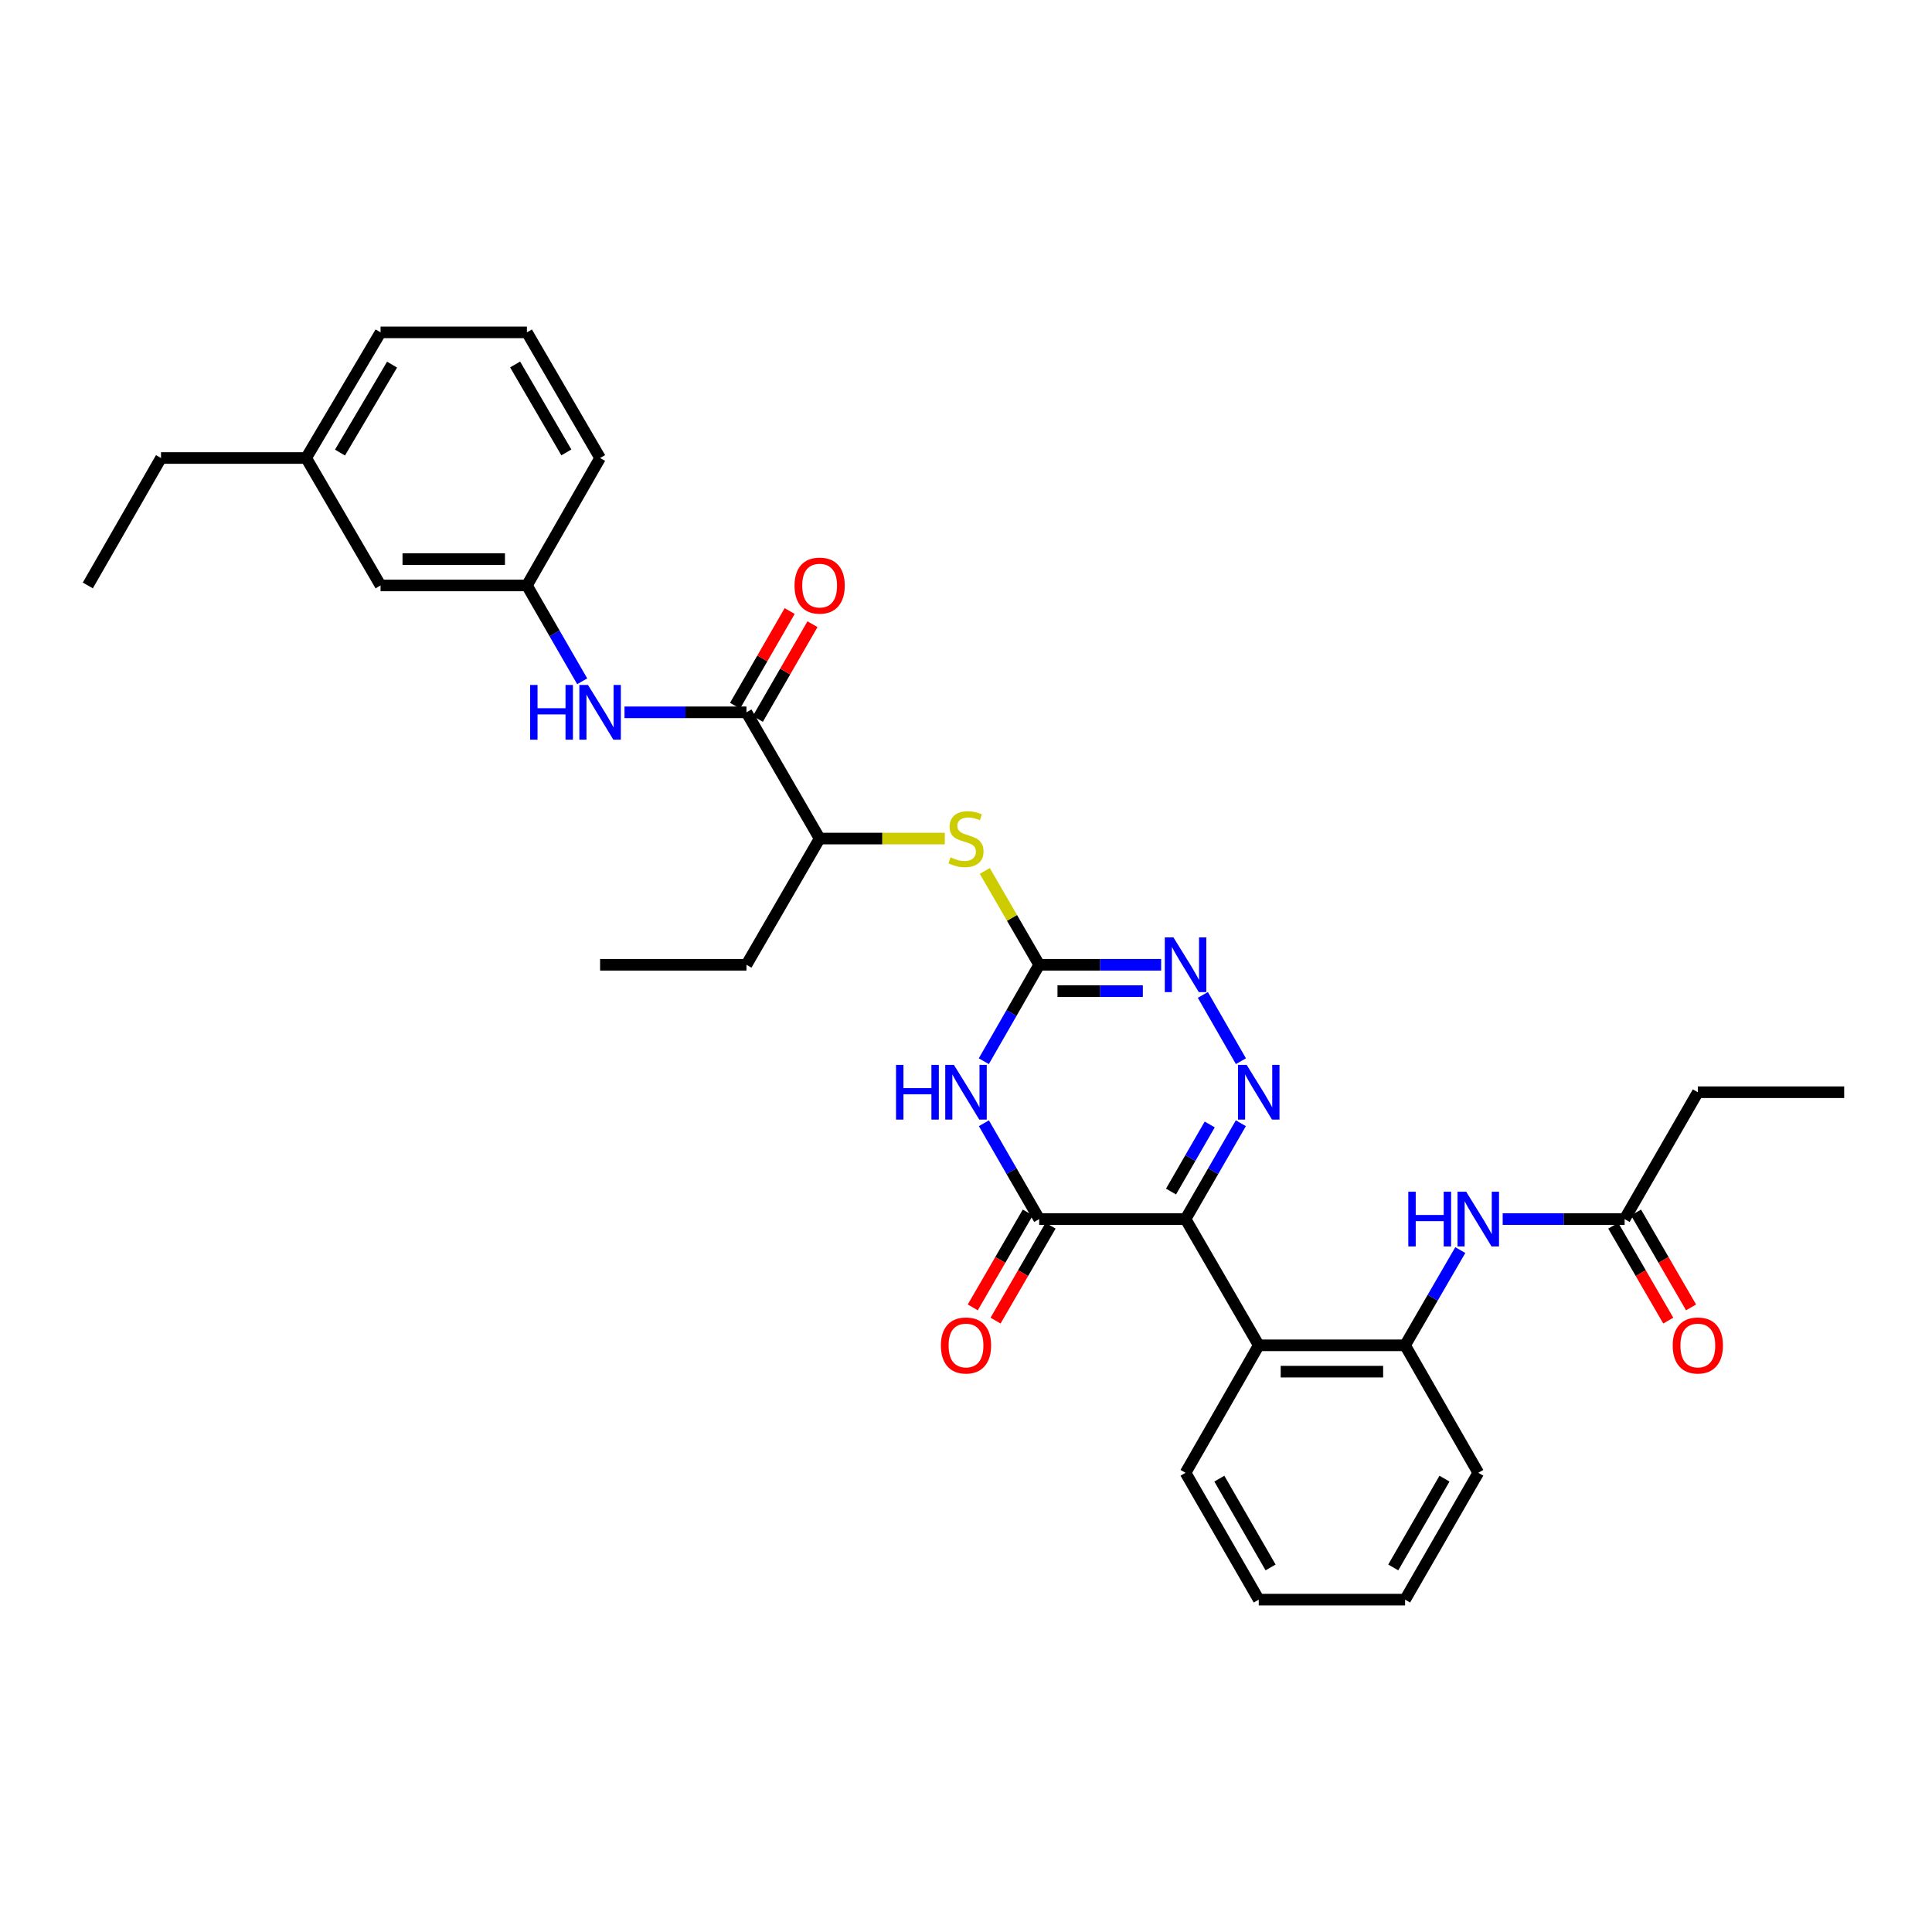 <?xml version='1.0' encoding='iso-8859-1'?>
<svg version='1.1' baseProfile='full'
              xmlns='http://www.w3.org/2000/svg'
                      xmlns:rdkit='http://www.rdkit.org/xml'
                      xmlns:xlink='http://www.w3.org/1999/xlink'
                  xml:space='preserve'
width='1000px' height='1000px' viewBox='0 0 1000 1000'>
<!-- END OF HEADER -->
<rect style='opacity:1.0;fill:#FFFFFF;stroke:none' width='1000' height='1000' x='0' y='0'> </rect>
<path class='bond-0' d='M 613.638,630.993 L 627.948,606.193' style='fill:none;fill-rule:evenodd;stroke:#000000;stroke-width:6px;stroke-linecap:butt;stroke-linejoin:miter;stroke-opacity:1' />
<path class='bond-0' d='M 627.948,606.193 L 642.259,581.393' style='fill:none;fill-rule:evenodd;stroke:#0000FF;stroke-width:6px;stroke-linecap:butt;stroke-linejoin:miter;stroke-opacity:1' />
<path class='bond-0' d='M 606.121,616.738 L 616.138,599.378' style='fill:none;fill-rule:evenodd;stroke:#000000;stroke-width:6px;stroke-linecap:butt;stroke-linejoin:miter;stroke-opacity:1' />
<path class='bond-0' d='M 616.138,599.378 L 626.155,582.018' style='fill:none;fill-rule:evenodd;stroke:#0000FF;stroke-width:6px;stroke-linecap:butt;stroke-linejoin:miter;stroke-opacity:1' />
<path class='bond-2' d='M 613.638,630.993 L 537.884,630.993' style='fill:none;fill-rule:evenodd;stroke:#000000;stroke-width:6px;stroke-linecap:butt;stroke-linejoin:miter;stroke-opacity:1' />
<path class='bond-5' d='M 613.638,630.993 L 651.523,696.331' style='fill:none;fill-rule:evenodd;stroke:#000000;stroke-width:6px;stroke-linecap:butt;stroke-linejoin:miter;stroke-opacity:1' />
<path class='bond-4' d='M 642.298,549.276 L 622.597,514.97' style='fill:none;fill-rule:evenodd;stroke:#0000FF;stroke-width:6px;stroke-linecap:butt;stroke-linejoin:miter;stroke-opacity:1' />
<path class='bond-1' d='M 509.264,581.393 L 523.574,606.193' style='fill:none;fill-rule:evenodd;stroke:#0000FF;stroke-width:6px;stroke-linecap:butt;stroke-linejoin:miter;stroke-opacity:1' />
<path class='bond-1' d='M 523.574,606.193 L 537.884,630.993' style='fill:none;fill-rule:evenodd;stroke:#000000;stroke-width:6px;stroke-linecap:butt;stroke-linejoin:miter;stroke-opacity:1' />
<path class='bond-3' d='M 509.224,549.276 L 523.554,524.324' style='fill:none;fill-rule:evenodd;stroke:#0000FF;stroke-width:6px;stroke-linecap:butt;stroke-linejoin:miter;stroke-opacity:1' />
<path class='bond-3' d='M 523.554,524.324 L 537.884,499.371' style='fill:none;fill-rule:evenodd;stroke:#000000;stroke-width:6px;stroke-linecap:butt;stroke-linejoin:miter;stroke-opacity:1' />
<path class='bond-13' d='M 531.986,627.574 L 517.743,652.138' style='fill:none;fill-rule:evenodd;stroke:#000000;stroke-width:6px;stroke-linecap:butt;stroke-linejoin:miter;stroke-opacity:1' />
<path class='bond-13' d='M 517.743,652.138 L 503.5,676.703' style='fill:none;fill-rule:evenodd;stroke:#FF0000;stroke-width:6px;stroke-linecap:butt;stroke-linejoin:miter;stroke-opacity:1' />
<path class='bond-13' d='M 543.783,634.413 L 529.539,658.978' style='fill:none;fill-rule:evenodd;stroke:#000000;stroke-width:6px;stroke-linecap:butt;stroke-linejoin:miter;stroke-opacity:1' />
<path class='bond-13' d='M 529.539,658.978 L 515.296,683.543' style='fill:none;fill-rule:evenodd;stroke:#FF0000;stroke-width:6px;stroke-linecap:butt;stroke-linejoin:miter;stroke-opacity:1' />
<path class='bond-8' d='M 537.884,499.371 L 523.804,475.087' style='fill:none;fill-rule:evenodd;stroke:#000000;stroke-width:6px;stroke-linecap:butt;stroke-linejoin:miter;stroke-opacity:1' />
<path class='bond-8' d='M 523.804,475.087 L 509.723,450.802' style='fill:none;fill-rule:evenodd;stroke:#CCCC00;stroke-width:6px;stroke-linecap:butt;stroke-linejoin:miter;stroke-opacity:1' />
<path class='bond-32' d='M 537.884,499.371 L 569.444,499.371' style='fill:none;fill-rule:evenodd;stroke:#000000;stroke-width:6px;stroke-linecap:butt;stroke-linejoin:miter;stroke-opacity:1' />
<path class='bond-32' d='M 569.444,499.371 L 601.004,499.371' style='fill:none;fill-rule:evenodd;stroke:#0000FF;stroke-width:6px;stroke-linecap:butt;stroke-linejoin:miter;stroke-opacity:1' />
<path class='bond-32' d='M 547.352,513.007 L 569.444,513.007' style='fill:none;fill-rule:evenodd;stroke:#000000;stroke-width:6px;stroke-linecap:butt;stroke-linejoin:miter;stroke-opacity:1' />
<path class='bond-32' d='M 569.444,513.007 L 591.536,513.007' style='fill:none;fill-rule:evenodd;stroke:#0000FF;stroke-width:6px;stroke-linecap:butt;stroke-linejoin:miter;stroke-opacity:1' />
<path class='bond-7' d='M 651.523,696.331 L 727.269,696.331' style='fill:none;fill-rule:evenodd;stroke:#000000;stroke-width:6px;stroke-linecap:butt;stroke-linejoin:miter;stroke-opacity:1' />
<path class='bond-7' d='M 662.885,709.967 L 715.907,709.967' style='fill:none;fill-rule:evenodd;stroke:#000000;stroke-width:6px;stroke-linecap:butt;stroke-linejoin:miter;stroke-opacity:1' />
<path class='bond-18' d='M 651.523,696.331 L 613.638,762.313' style='fill:none;fill-rule:evenodd;stroke:#000000;stroke-width:6px;stroke-linecap:butt;stroke-linejoin:miter;stroke-opacity:1' />
<path class='bond-6' d='M 386.362,368.696 L 424.246,434.034' style='fill:none;fill-rule:evenodd;stroke:#000000;stroke-width:6px;stroke-linecap:butt;stroke-linejoin:miter;stroke-opacity:1' />
<path class='bond-10' d='M 386.362,368.696 L 354.802,368.696' style='fill:none;fill-rule:evenodd;stroke:#000000;stroke-width:6px;stroke-linecap:butt;stroke-linejoin:miter;stroke-opacity:1' />
<path class='bond-10' d='M 354.802,368.696 L 323.242,368.696' style='fill:none;fill-rule:evenodd;stroke:#0000FF;stroke-width:6px;stroke-linecap:butt;stroke-linejoin:miter;stroke-opacity:1' />
<path class='bond-14' d='M 392.267,372.103 L 406.405,347.595' style='fill:none;fill-rule:evenodd;stroke:#000000;stroke-width:6px;stroke-linecap:butt;stroke-linejoin:miter;stroke-opacity:1' />
<path class='bond-14' d='M 406.405,347.595 L 420.544,323.087' style='fill:none;fill-rule:evenodd;stroke:#FF0000;stroke-width:6px;stroke-linecap:butt;stroke-linejoin:miter;stroke-opacity:1' />
<path class='bond-14' d='M 380.456,365.289 L 394.594,340.781' style='fill:none;fill-rule:evenodd;stroke:#000000;stroke-width:6px;stroke-linecap:butt;stroke-linejoin:miter;stroke-opacity:1' />
<path class='bond-14' d='M 394.594,340.781 L 408.732,316.274' style='fill:none;fill-rule:evenodd;stroke:#FF0000;stroke-width:6px;stroke-linecap:butt;stroke-linejoin:miter;stroke-opacity:1' />
<path class='bond-9' d='M 727.269,696.331 L 741.559,671.686' style='fill:none;fill-rule:evenodd;stroke:#000000;stroke-width:6px;stroke-linecap:butt;stroke-linejoin:miter;stroke-opacity:1' />
<path class='bond-9' d='M 741.559,671.686 L 755.848,647.042' style='fill:none;fill-rule:evenodd;stroke:#0000FF;stroke-width:6px;stroke-linecap:butt;stroke-linejoin:miter;stroke-opacity:1' />
<path class='bond-20' d='M 727.269,696.331 L 765.153,762.313' style='fill:none;fill-rule:evenodd;stroke:#000000;stroke-width:6px;stroke-linecap:butt;stroke-linejoin:miter;stroke-opacity:1' />
<path class='bond-12' d='M 489.026,434.034 L 456.636,434.034' style='fill:none;fill-rule:evenodd;stroke:#CCCC00;stroke-width:6px;stroke-linecap:butt;stroke-linejoin:miter;stroke-opacity:1' />
<path class='bond-12' d='M 456.636,434.034 L 424.246,434.034' style='fill:none;fill-rule:evenodd;stroke:#000000;stroke-width:6px;stroke-linecap:butt;stroke-linejoin:miter;stroke-opacity:1' />
<path class='bond-11' d='M 777.787,630.993 L 809.347,630.993' style='fill:none;fill-rule:evenodd;stroke:#0000FF;stroke-width:6px;stroke-linecap:butt;stroke-linejoin:miter;stroke-opacity:1' />
<path class='bond-11' d='M 809.347,630.993 L 840.907,630.993' style='fill:none;fill-rule:evenodd;stroke:#000000;stroke-width:6px;stroke-linecap:butt;stroke-linejoin:miter;stroke-opacity:1' />
<path class='bond-15' d='M 301.348,352.641 L 287.039,327.833' style='fill:none;fill-rule:evenodd;stroke:#0000FF;stroke-width:6px;stroke-linecap:butt;stroke-linejoin:miter;stroke-opacity:1' />
<path class='bond-15' d='M 287.039,327.833 L 272.731,303.025' style='fill:none;fill-rule:evenodd;stroke:#000000;stroke-width:6px;stroke-linecap:butt;stroke-linejoin:miter;stroke-opacity:1' />
<path class='bond-16' d='M 835.009,634.413 L 849.252,658.978' style='fill:none;fill-rule:evenodd;stroke:#000000;stroke-width:6px;stroke-linecap:butt;stroke-linejoin:miter;stroke-opacity:1' />
<path class='bond-16' d='M 849.252,658.978 L 863.496,683.543' style='fill:none;fill-rule:evenodd;stroke:#FF0000;stroke-width:6px;stroke-linecap:butt;stroke-linejoin:miter;stroke-opacity:1' />
<path class='bond-16' d='M 846.805,627.574 L 861.049,652.138' style='fill:none;fill-rule:evenodd;stroke:#000000;stroke-width:6px;stroke-linecap:butt;stroke-linejoin:miter;stroke-opacity:1' />
<path class='bond-16' d='M 861.049,652.138 L 875.292,676.703' style='fill:none;fill-rule:evenodd;stroke:#FF0000;stroke-width:6px;stroke-linecap:butt;stroke-linejoin:miter;stroke-opacity:1' />
<path class='bond-22' d='M 840.907,630.993 L 878.792,565.338' style='fill:none;fill-rule:evenodd;stroke:#000000;stroke-width:6px;stroke-linecap:butt;stroke-linejoin:miter;stroke-opacity:1' />
<path class='bond-24' d='M 424.246,434.034 L 386.362,499.371' style='fill:none;fill-rule:evenodd;stroke:#000000;stroke-width:6px;stroke-linecap:butt;stroke-linejoin:miter;stroke-opacity:1' />
<path class='bond-17' d='M 272.731,303.025 L 196.977,303.025' style='fill:none;fill-rule:evenodd;stroke:#000000;stroke-width:6px;stroke-linecap:butt;stroke-linejoin:miter;stroke-opacity:1' />
<path class='bond-17' d='M 261.368,289.389 L 208.34,289.389' style='fill:none;fill-rule:evenodd;stroke:#000000;stroke-width:6px;stroke-linecap:butt;stroke-linejoin:miter;stroke-opacity:1' />
<path class='bond-23' d='M 272.731,303.025 L 310.608,237.059' style='fill:none;fill-rule:evenodd;stroke:#000000;stroke-width:6px;stroke-linecap:butt;stroke-linejoin:miter;stroke-opacity:1' />
<path class='bond-19' d='M 196.977,303.025 L 158.464,237.059' style='fill:none;fill-rule:evenodd;stroke:#000000;stroke-width:6px;stroke-linecap:butt;stroke-linejoin:miter;stroke-opacity:1' />
<path class='bond-28' d='M 613.638,762.313 L 651.523,827.968' style='fill:none;fill-rule:evenodd;stroke:#000000;stroke-width:6px;stroke-linecap:butt;stroke-linejoin:miter;stroke-opacity:1' />
<path class='bond-28' d='M 631.131,765.346 L 657.651,811.305' style='fill:none;fill-rule:evenodd;stroke:#000000;stroke-width:6px;stroke-linecap:butt;stroke-linejoin:miter;stroke-opacity:1' />
<path class='bond-26' d='M 158.464,237.059 L 83.339,237.059' style='fill:none;fill-rule:evenodd;stroke:#000000;stroke-width:6px;stroke-linecap:butt;stroke-linejoin:miter;stroke-opacity:1' />
<path class='bond-34' d='M 158.464,237.059 L 196.977,172.032' style='fill:none;fill-rule:evenodd;stroke:#000000;stroke-width:6px;stroke-linecap:butt;stroke-linejoin:miter;stroke-opacity:1' />
<path class='bond-34' d='M 175.973,234.253 L 202.933,188.734' style='fill:none;fill-rule:evenodd;stroke:#000000;stroke-width:6px;stroke-linecap:butt;stroke-linejoin:miter;stroke-opacity:1' />
<path class='bond-33' d='M 765.153,762.313 L 727.269,827.968' style='fill:none;fill-rule:evenodd;stroke:#000000;stroke-width:6px;stroke-linecap:butt;stroke-linejoin:miter;stroke-opacity:1' />
<path class='bond-33' d='M 747.66,765.346 L 721.141,811.305' style='fill:none;fill-rule:evenodd;stroke:#000000;stroke-width:6px;stroke-linecap:butt;stroke-linejoin:miter;stroke-opacity:1' />
<path class='bond-21' d='M 272.731,172.032 L 310.608,237.059' style='fill:none;fill-rule:evenodd;stroke:#000000;stroke-width:6px;stroke-linecap:butt;stroke-linejoin:miter;stroke-opacity:1' />
<path class='bond-21' d='M 266.63,188.649 L 293.144,234.168' style='fill:none;fill-rule:evenodd;stroke:#000000;stroke-width:6px;stroke-linecap:butt;stroke-linejoin:miter;stroke-opacity:1' />
<path class='bond-25' d='M 272.731,172.032 L 196.977,172.032' style='fill:none;fill-rule:evenodd;stroke:#000000;stroke-width:6px;stroke-linecap:butt;stroke-linejoin:miter;stroke-opacity:1' />
<path class='bond-27' d='M 878.792,565.338 L 954.545,565.338' style='fill:none;fill-rule:evenodd;stroke:#000000;stroke-width:6px;stroke-linecap:butt;stroke-linejoin:miter;stroke-opacity:1' />
<path class='bond-29' d='M 386.362,499.371 L 310.608,499.371' style='fill:none;fill-rule:evenodd;stroke:#000000;stroke-width:6px;stroke-linecap:butt;stroke-linejoin:miter;stroke-opacity:1' />
<path class='bond-31' d='M 83.339,237.059 L 45.455,303.025' style='fill:none;fill-rule:evenodd;stroke:#000000;stroke-width:6px;stroke-linecap:butt;stroke-linejoin:miter;stroke-opacity:1' />
<path class='bond-30' d='M 651.523,827.968 L 727.269,827.968' style='fill:none;fill-rule:evenodd;stroke:#000000;stroke-width:6px;stroke-linecap:butt;stroke-linejoin:miter;stroke-opacity:1' />
<path  class='atom-1' d='M 645.263 551.178
L 654.543 566.178
Q 655.463 567.658, 656.943 570.338
Q 658.423 573.018, 658.503 573.178
L 658.503 551.178
L 662.263 551.178
L 662.263 579.498
L 658.383 579.498
L 648.423 563.098
Q 647.263 561.178, 646.023 558.978
Q 644.823 556.778, 644.463 556.098
L 644.463 579.498
L 640.783 579.498
L 640.783 551.178
L 645.263 551.178
' fill='#0000FF'/>
<path  class='atom-2' d='M 463.78 551.178
L 467.62 551.178
L 467.62 563.218
L 482.1 563.218
L 482.1 551.178
L 485.94 551.178
L 485.94 579.498
L 482.1 579.498
L 482.1 566.418
L 467.62 566.418
L 467.62 579.498
L 463.78 579.498
L 463.78 551.178
' fill='#0000FF'/>
<path  class='atom-2' d='M 493.74 551.178
L 503.02 566.178
Q 503.94 567.658, 505.42 570.338
Q 506.9 573.018, 506.98 573.178
L 506.98 551.178
L 510.74 551.178
L 510.74 579.498
L 506.86 579.498
L 496.9 563.098
Q 495.74 561.178, 494.5 558.978
Q 493.3 556.778, 492.94 556.098
L 492.94 579.498
L 489.26 579.498
L 489.26 551.178
L 493.74 551.178
' fill='#0000FF'/>
<path  class='atom-5' d='M 607.378 485.211
L 616.658 500.211
Q 617.578 501.691, 619.058 504.371
Q 620.538 507.051, 620.618 507.211
L 620.618 485.211
L 624.378 485.211
L 624.378 513.531
L 620.498 513.531
L 610.538 497.131
Q 609.378 495.211, 608.138 493.011
Q 606.938 490.811, 606.578 490.131
L 606.578 513.531
L 602.898 513.531
L 602.898 485.211
L 607.378 485.211
' fill='#0000FF'/>
<path  class='atom-9' d='M 492 443.754
Q 492.32 443.874, 493.64 444.434
Q 494.96 444.994, 496.4 445.354
Q 497.88 445.674, 499.32 445.674
Q 502 445.674, 503.56 444.394
Q 505.12 443.074, 505.12 440.794
Q 505.12 439.234, 504.32 438.274
Q 503.56 437.314, 502.36 436.794
Q 501.16 436.274, 499.16 435.674
Q 496.64 434.914, 495.12 434.194
Q 493.64 433.474, 492.56 431.954
Q 491.52 430.434, 491.52 427.874
Q 491.52 424.314, 493.92 422.114
Q 496.36 419.914, 501.16 419.914
Q 504.44 419.914, 508.16 421.474
L 507.24 424.554
Q 503.84 423.154, 501.28 423.154
Q 498.52 423.154, 497 424.314
Q 495.48 425.434, 495.52 427.394
Q 495.52 428.914, 496.28 429.834
Q 497.08 430.754, 498.2 431.274
Q 499.36 431.794, 501.28 432.394
Q 503.84 433.194, 505.36 433.994
Q 506.88 434.794, 507.96 436.434
Q 509.08 438.034, 509.08 440.794
Q 509.08 444.714, 506.44 446.834
Q 503.84 448.914, 499.48 448.914
Q 496.96 448.914, 495.04 448.354
Q 493.16 447.834, 490.92 446.914
L 492 443.754
' fill='#CCCC00'/>
<path  class='atom-10' d='M 728.933 616.833
L 732.773 616.833
L 732.773 628.873
L 747.253 628.873
L 747.253 616.833
L 751.093 616.833
L 751.093 645.153
L 747.253 645.153
L 747.253 632.073
L 732.773 632.073
L 732.773 645.153
L 728.933 645.153
L 728.933 616.833
' fill='#0000FF'/>
<path  class='atom-10' d='M 758.893 616.833
L 768.173 631.833
Q 769.093 633.313, 770.573 635.993
Q 772.053 638.673, 772.133 638.833
L 772.133 616.833
L 775.893 616.833
L 775.893 645.153
L 772.013 645.153
L 762.053 628.753
Q 760.893 626.833, 759.653 624.633
Q 758.453 622.433, 758.093 621.753
L 758.093 645.153
L 754.413 645.153
L 754.413 616.833
L 758.893 616.833
' fill='#0000FF'/>
<path  class='atom-11' d='M 274.388 354.536
L 278.228 354.536
L 278.228 366.576
L 292.708 366.576
L 292.708 354.536
L 296.548 354.536
L 296.548 382.856
L 292.708 382.856
L 292.708 369.776
L 278.228 369.776
L 278.228 382.856
L 274.388 382.856
L 274.388 354.536
' fill='#0000FF'/>
<path  class='atom-11' d='M 304.348 354.536
L 313.628 369.536
Q 314.548 371.016, 316.028 373.696
Q 317.508 376.376, 317.588 376.536
L 317.588 354.536
L 321.348 354.536
L 321.348 382.856
L 317.468 382.856
L 307.508 366.456
Q 306.348 364.536, 305.108 362.336
Q 303.908 360.136, 303.548 359.456
L 303.548 382.856
L 299.868 382.856
L 299.868 354.536
L 304.348 354.536
' fill='#0000FF'/>
<path  class='atom-14' d='M 487 696.411
Q 487 689.611, 490.36 685.811
Q 493.72 682.011, 500 682.011
Q 506.28 682.011, 509.64 685.811
Q 513 689.611, 513 696.411
Q 513 703.291, 509.6 707.211
Q 506.2 711.091, 500 711.091
Q 493.76 711.091, 490.36 707.211
Q 487 703.331, 487 696.411
M 500 707.891
Q 504.32 707.891, 506.64 705.011
Q 509 702.091, 509 696.411
Q 509 690.851, 506.64 688.051
Q 504.32 685.211, 500 685.211
Q 495.68 685.211, 493.32 688.011
Q 491 690.811, 491 696.411
Q 491 702.131, 493.32 705.011
Q 495.68 707.891, 500 707.891
' fill='#FF0000'/>
<path  class='atom-15' d='M 411.246 303.105
Q 411.246 296.305, 414.606 292.505
Q 417.966 288.705, 424.246 288.705
Q 430.526 288.705, 433.886 292.505
Q 437.246 296.305, 437.246 303.105
Q 437.246 309.985, 433.846 313.905
Q 430.446 317.785, 424.246 317.785
Q 418.006 317.785, 414.606 313.905
Q 411.246 310.025, 411.246 303.105
M 424.246 314.585
Q 428.566 314.585, 430.886 311.705
Q 433.246 308.785, 433.246 303.105
Q 433.246 297.545, 430.886 294.745
Q 428.566 291.905, 424.246 291.905
Q 419.926 291.905, 417.566 294.705
Q 415.246 297.505, 415.246 303.105
Q 415.246 308.825, 417.566 311.705
Q 419.926 314.585, 424.246 314.585
' fill='#FF0000'/>
<path  class='atom-17' d='M 865.792 696.411
Q 865.792 689.611, 869.152 685.811
Q 872.512 682.011, 878.792 682.011
Q 885.072 682.011, 888.432 685.811
Q 891.792 689.611, 891.792 696.411
Q 891.792 703.291, 888.392 707.211
Q 884.992 711.091, 878.792 711.091
Q 872.552 711.091, 869.152 707.211
Q 865.792 703.331, 865.792 696.411
M 878.792 707.891
Q 883.112 707.891, 885.432 705.011
Q 887.792 702.091, 887.792 696.411
Q 887.792 690.851, 885.432 688.051
Q 883.112 685.211, 878.792 685.211
Q 874.472 685.211, 872.112 688.011
Q 869.792 690.811, 869.792 696.411
Q 869.792 702.131, 872.112 705.011
Q 874.472 707.891, 878.792 707.891
' fill='#FF0000'/>
</svg>
